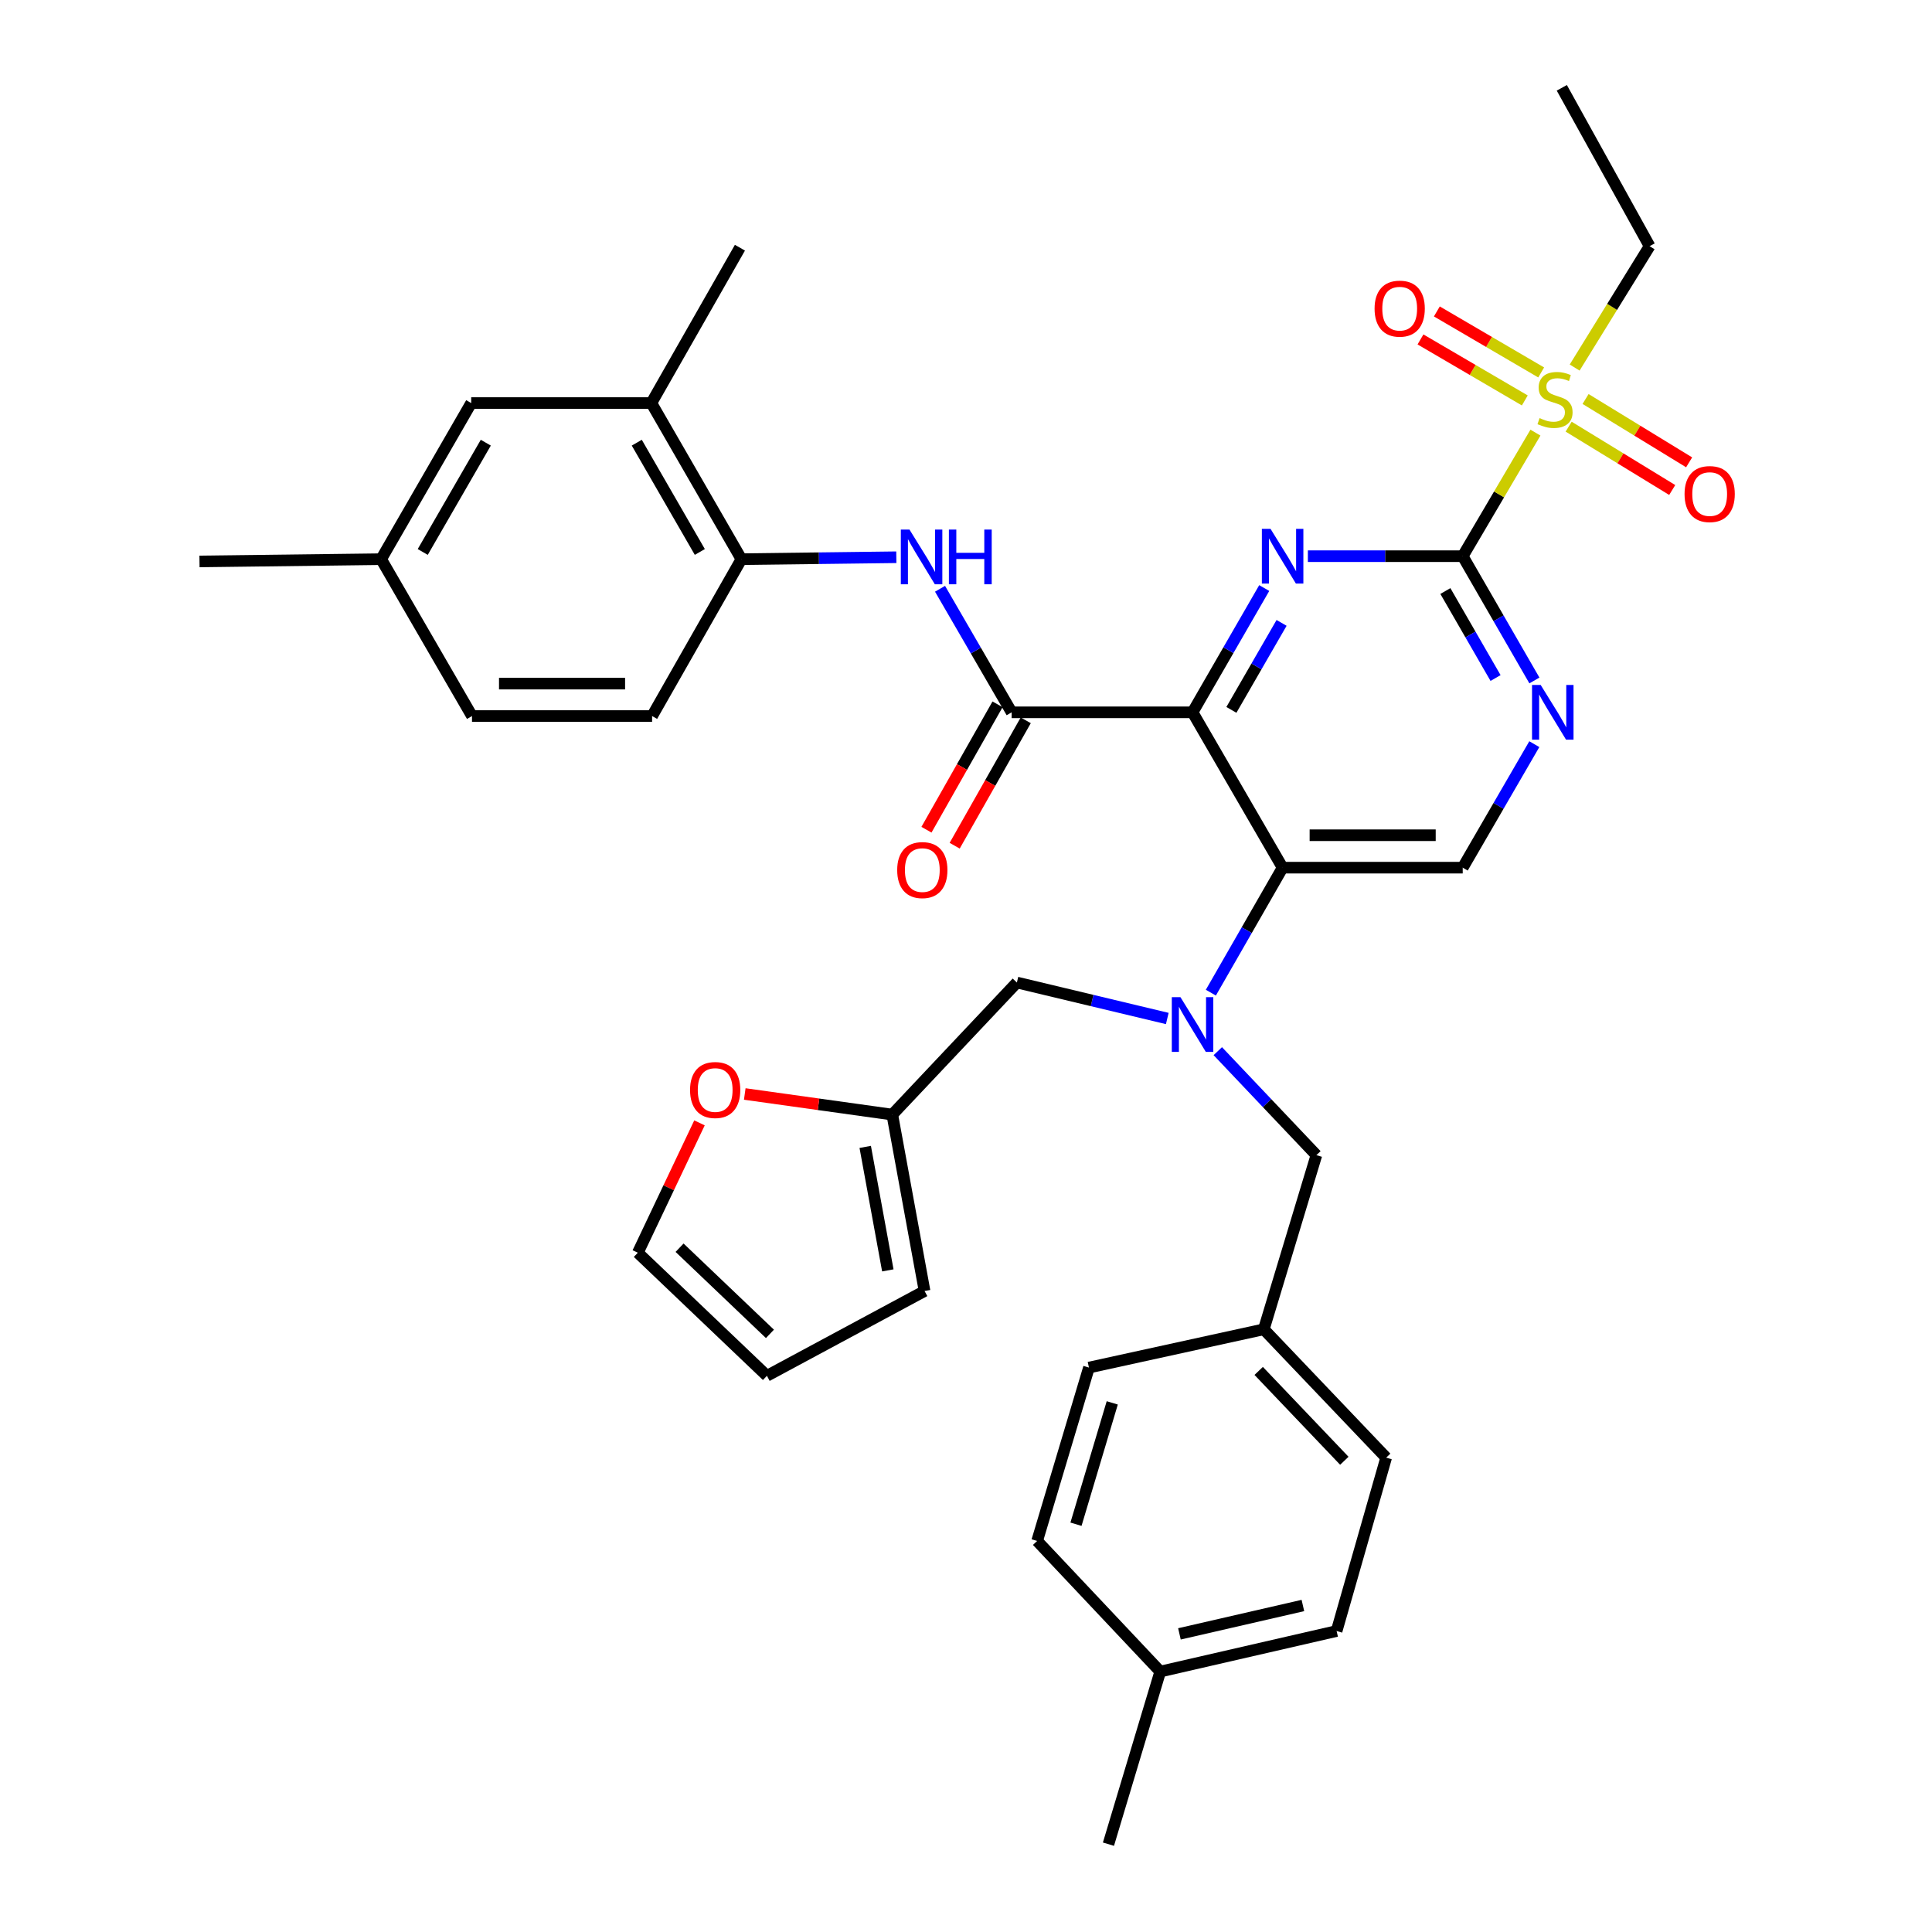 <?xml version='1.0' encoding='iso-8859-1'?>
<svg version='1.1' baseProfile='full'
              xmlns='http://www.w3.org/2000/svg'
                      xmlns:rdkit='http://www.rdkit.org/xml'
                      xmlns:xlink='http://www.w3.org/1999/xlink'
                  xml:space='preserve'
width='1000px' height='1000px' viewBox='0 0 1000 1000'>
<!-- END OF HEADER -->
<rect style='opacity:1.0;fill:#FFFFFF;stroke:none' width='1000' height='1000' x='0' y='0'> </rect>
<path class='bond-0' d='M 617.263,368.696 L 635.815,336.535' style='fill:none;fill-rule:evenodd;stroke:#000000;stroke-width:6px;stroke-linecap:butt;stroke-linejoin:miter;stroke-opacity:1' />
<path class='bond-0' d='M 635.815,336.535 L 654.367,304.374' style='fill:none;fill-rule:evenodd;stroke:#0000FF;stroke-width:6px;stroke-linecap:butt;stroke-linejoin:miter;stroke-opacity:1' />
<path class='bond-0' d='M 637.369,367.436 L 650.355,344.923' style='fill:none;fill-rule:evenodd;stroke:#000000;stroke-width:6px;stroke-linecap:butt;stroke-linejoin:miter;stroke-opacity:1' />
<path class='bond-0' d='M 650.355,344.923 L 663.342,322.41' style='fill:none;fill-rule:evenodd;stroke:#0000FF;stroke-width:6px;stroke-linecap:butt;stroke-linejoin:miter;stroke-opacity:1' />
<path class='bond-3' d='M 617.263,368.696 L 663.881,449.101' style='fill:none;fill-rule:evenodd;stroke:#000000;stroke-width:6px;stroke-linecap:butt;stroke-linejoin:miter;stroke-opacity:1' />
<path class='bond-4' d='M 617.263,368.696 L 523.625,368.696' style='fill:none;fill-rule:evenodd;stroke:#000000;stroke-width:6px;stroke-linecap:butt;stroke-linejoin:miter;stroke-opacity:1' />
<path class='bond-1' d='M 676.951,287.881 L 717.025,287.881' style='fill:none;fill-rule:evenodd;stroke:#0000FF;stroke-width:6px;stroke-linecap:butt;stroke-linejoin:miter;stroke-opacity:1' />
<path class='bond-1' d='M 717.025,287.881 L 757.099,287.881' style='fill:none;fill-rule:evenodd;stroke:#000000;stroke-width:6px;stroke-linecap:butt;stroke-linejoin:miter;stroke-opacity:1' />
<path class='bond-2' d='M 757.099,287.881 L 775.919,255.905' style='fill:none;fill-rule:evenodd;stroke:#000000;stroke-width:6px;stroke-linecap:butt;stroke-linejoin:miter;stroke-opacity:1' />
<path class='bond-2' d='M 775.919,255.905 L 794.739,223.928' style='fill:none;fill-rule:evenodd;stroke:#CCCC00;stroke-width:6px;stroke-linecap:butt;stroke-linejoin:miter;stroke-opacity:1' />
<path class='bond-36' d='M 757.099,287.881 L 775.651,320.043' style='fill:none;fill-rule:evenodd;stroke:#000000;stroke-width:6px;stroke-linecap:butt;stroke-linejoin:miter;stroke-opacity:1' />
<path class='bond-36' d='M 775.651,320.043 L 794.204,352.204' style='fill:none;fill-rule:evenodd;stroke:#0000FF;stroke-width:6px;stroke-linecap:butt;stroke-linejoin:miter;stroke-opacity:1' />
<path class='bond-36' d='M 748.125,305.917 L 761.111,328.43' style='fill:none;fill-rule:evenodd;stroke:#000000;stroke-width:6px;stroke-linecap:butt;stroke-linejoin:miter;stroke-opacity:1' />
<path class='bond-36' d='M 761.111,328.43 L 774.098,350.943' style='fill:none;fill-rule:evenodd;stroke:#0000FF;stroke-width:6px;stroke-linecap:butt;stroke-linejoin:miter;stroke-opacity:1' />
<path class='bond-13' d='M 797.711,192.776 L 770.712,176.988' style='fill:none;fill-rule:evenodd;stroke:#CCCC00;stroke-width:6px;stroke-linecap:butt;stroke-linejoin:miter;stroke-opacity:1' />
<path class='bond-13' d='M 770.712,176.988 L 743.713,161.199' style='fill:none;fill-rule:evenodd;stroke:#FF0000;stroke-width:6px;stroke-linecap:butt;stroke-linejoin:miter;stroke-opacity:1' />
<path class='bond-13' d='M 789.238,207.267 L 762.239,191.478' style='fill:none;fill-rule:evenodd;stroke:#CCCC00;stroke-width:6px;stroke-linecap:butt;stroke-linejoin:miter;stroke-opacity:1' />
<path class='bond-13' d='M 762.239,191.478 L 735.24,175.69' style='fill:none;fill-rule:evenodd;stroke:#FF0000;stroke-width:6px;stroke-linecap:butt;stroke-linejoin:miter;stroke-opacity:1' />
<path class='bond-14' d='M 811.93,220.841 L 838.732,237.232' style='fill:none;fill-rule:evenodd;stroke:#CCCC00;stroke-width:6px;stroke-linecap:butt;stroke-linejoin:miter;stroke-opacity:1' />
<path class='bond-14' d='M 838.732,237.232 L 865.535,253.623' style='fill:none;fill-rule:evenodd;stroke:#FF0000;stroke-width:6px;stroke-linecap:butt;stroke-linejoin:miter;stroke-opacity:1' />
<path class='bond-14' d='M 820.688,206.52 L 847.49,222.912' style='fill:none;fill-rule:evenodd;stroke:#CCCC00;stroke-width:6px;stroke-linecap:butt;stroke-linejoin:miter;stroke-opacity:1' />
<path class='bond-14' d='M 847.49,222.912 L 874.292,239.303' style='fill:none;fill-rule:evenodd;stroke:#FF0000;stroke-width:6px;stroke-linecap:butt;stroke-linejoin:miter;stroke-opacity:1' />
<path class='bond-24' d='M 815.041,190.244 L 834.437,158.835' style='fill:none;fill-rule:evenodd;stroke:#CCCC00;stroke-width:6px;stroke-linecap:butt;stroke-linejoin:miter;stroke-opacity:1' />
<path class='bond-24' d='M 834.437,158.835 L 853.833,127.426' style='fill:none;fill-rule:evenodd;stroke:#000000;stroke-width:6px;stroke-linecap:butt;stroke-linejoin:miter;stroke-opacity:1' />
<path class='bond-5' d='M 663.881,449.101 L 645.309,481.45' style='fill:none;fill-rule:evenodd;stroke:#000000;stroke-width:6px;stroke-linecap:butt;stroke-linejoin:miter;stroke-opacity:1' />
<path class='bond-5' d='M 645.309,481.45 L 626.736,513.798' style='fill:none;fill-rule:evenodd;stroke:#0000FF;stroke-width:6px;stroke-linecap:butt;stroke-linejoin:miter;stroke-opacity:1' />
<path class='bond-8' d='M 663.881,449.101 L 757.099,449.101' style='fill:none;fill-rule:evenodd;stroke:#000000;stroke-width:6px;stroke-linecap:butt;stroke-linejoin:miter;stroke-opacity:1' />
<path class='bond-8' d='M 677.864,432.315 L 743.116,432.315' style='fill:none;fill-rule:evenodd;stroke:#000000;stroke-width:6px;stroke-linecap:butt;stroke-linejoin:miter;stroke-opacity:1' />
<path class='bond-7' d='M 523.625,368.696 L 505.093,336.722' style='fill:none;fill-rule:evenodd;stroke:#000000;stroke-width:6px;stroke-linecap:butt;stroke-linejoin:miter;stroke-opacity:1' />
<path class='bond-7' d='M 505.093,336.722 L 486.561,304.748' style='fill:none;fill-rule:evenodd;stroke:#0000FF;stroke-width:6px;stroke-linecap:butt;stroke-linejoin:miter;stroke-opacity:1' />
<path class='bond-17' d='M 516.323,364.558 L 497.928,397.011' style='fill:none;fill-rule:evenodd;stroke:#000000;stroke-width:6px;stroke-linecap:butt;stroke-linejoin:miter;stroke-opacity:1' />
<path class='bond-17' d='M 497.928,397.011 L 479.533,429.464' style='fill:none;fill-rule:evenodd;stroke:#FF0000;stroke-width:6px;stroke-linecap:butt;stroke-linejoin:miter;stroke-opacity:1' />
<path class='bond-17' d='M 530.926,372.835 L 512.531,405.288' style='fill:none;fill-rule:evenodd;stroke:#000000;stroke-width:6px;stroke-linecap:butt;stroke-linejoin:miter;stroke-opacity:1' />
<path class='bond-17' d='M 512.531,405.288 L 494.136,437.742' style='fill:none;fill-rule:evenodd;stroke:#FF0000;stroke-width:6px;stroke-linecap:butt;stroke-linejoin:miter;stroke-opacity:1' />
<path class='bond-11' d='M 604.185,527.171 L 565.262,517.861' style='fill:none;fill-rule:evenodd;stroke:#0000FF;stroke-width:6px;stroke-linecap:butt;stroke-linejoin:miter;stroke-opacity:1' />
<path class='bond-11' d='M 565.262,517.861 L 526.339,508.552' style='fill:none;fill-rule:evenodd;stroke:#000000;stroke-width:6px;stroke-linecap:butt;stroke-linejoin:miter;stroke-opacity:1' />
<path class='bond-15' d='M 630.332,544.081 L 655.849,570.99' style='fill:none;fill-rule:evenodd;stroke:#0000FF;stroke-width:6px;stroke-linecap:butt;stroke-linejoin:miter;stroke-opacity:1' />
<path class='bond-15' d='M 655.849,570.99 L 681.366,597.9' style='fill:none;fill-rule:evenodd;stroke:#000000;stroke-width:6px;stroke-linecap:butt;stroke-linejoin:miter;stroke-opacity:1' />
<path class='bond-6' d='M 794.16,385.18 L 775.63,417.141' style='fill:none;fill-rule:evenodd;stroke:#0000FF;stroke-width:6px;stroke-linecap:butt;stroke-linejoin:miter;stroke-opacity:1' />
<path class='bond-6' d='M 775.63,417.141 L 757.099,449.101' style='fill:none;fill-rule:evenodd;stroke:#000000;stroke-width:6px;stroke-linecap:butt;stroke-linejoin:miter;stroke-opacity:1' />
<path class='bond-9' d='M 463.935,288.427 L 423.848,288.928' style='fill:none;fill-rule:evenodd;stroke:#0000FF;stroke-width:6px;stroke-linecap:butt;stroke-linejoin:miter;stroke-opacity:1' />
<path class='bond-9' d='M 423.848,288.928 L 383.76,289.429' style='fill:none;fill-rule:evenodd;stroke:#000000;stroke-width:6px;stroke-linecap:butt;stroke-linejoin:miter;stroke-opacity:1' />
<path class='bond-12' d='M 383.76,289.429 L 337.142,208.624' style='fill:none;fill-rule:evenodd;stroke:#000000;stroke-width:6px;stroke-linecap:butt;stroke-linejoin:miter;stroke-opacity:1' />
<path class='bond-12' d='M 362.228,285.697 L 329.595,229.133' style='fill:none;fill-rule:evenodd;stroke:#000000;stroke-width:6px;stroke-linecap:butt;stroke-linejoin:miter;stroke-opacity:1' />
<path class='bond-22' d='M 383.76,289.429 L 337.524,370.627' style='fill:none;fill-rule:evenodd;stroke:#000000;stroke-width:6px;stroke-linecap:butt;stroke-linejoin:miter;stroke-opacity:1' />
<path class='bond-10' d='M 461.843,576.917 L 526.339,508.552' style='fill:none;fill-rule:evenodd;stroke:#000000;stroke-width:6px;stroke-linecap:butt;stroke-linejoin:miter;stroke-opacity:1' />
<path class='bond-16' d='M 461.843,576.917 L 423.665,571.581' style='fill:none;fill-rule:evenodd;stroke:#000000;stroke-width:6px;stroke-linecap:butt;stroke-linejoin:miter;stroke-opacity:1' />
<path class='bond-16' d='M 423.665,571.581 L 385.487,566.244' style='fill:none;fill-rule:evenodd;stroke:#FF0000;stroke-width:6px;stroke-linecap:butt;stroke-linejoin:miter;stroke-opacity:1' />
<path class='bond-19' d='M 461.843,576.917 L 478.555,668.223' style='fill:none;fill-rule:evenodd;stroke:#000000;stroke-width:6px;stroke-linecap:butt;stroke-linejoin:miter;stroke-opacity:1' />
<path class='bond-19' d='M 447.838,593.635 L 459.536,657.55' style='fill:none;fill-rule:evenodd;stroke:#000000;stroke-width:6px;stroke-linecap:butt;stroke-linejoin:miter;stroke-opacity:1' />
<path class='bond-18' d='M 337.142,208.624 L 243.896,208.624' style='fill:none;fill-rule:evenodd;stroke:#000000;stroke-width:6px;stroke-linecap:butt;stroke-linejoin:miter;stroke-opacity:1' />
<path class='bond-32' d='M 337.142,208.624 L 382.986,128.209' style='fill:none;fill-rule:evenodd;stroke:#000000;stroke-width:6px;stroke-linecap:butt;stroke-linejoin:miter;stroke-opacity:1' />
<path class='bond-23' d='M 681.366,597.9 L 654.145,688.04' style='fill:none;fill-rule:evenodd;stroke:#000000;stroke-width:6px;stroke-linecap:butt;stroke-linejoin:miter;stroke-opacity:1' />
<path class='bond-20' d='M 362.056,581.197 L 346.097,614.802' style='fill:none;fill-rule:evenodd;stroke:#FF0000;stroke-width:6px;stroke-linecap:butt;stroke-linejoin:miter;stroke-opacity:1' />
<path class='bond-20' d='M 346.097,614.802 L 330.139,648.407' style='fill:none;fill-rule:evenodd;stroke:#000000;stroke-width:6px;stroke-linecap:butt;stroke-linejoin:miter;stroke-opacity:1' />
<path class='bond-37' d='M 243.896,208.624 L 197.278,289.429' style='fill:none;fill-rule:evenodd;stroke:#000000;stroke-width:6px;stroke-linecap:butt;stroke-linejoin:miter;stroke-opacity:1' />
<path class='bond-37' d='M 251.443,229.133 L 218.81,285.697' style='fill:none;fill-rule:evenodd;stroke:#000000;stroke-width:6px;stroke-linecap:butt;stroke-linejoin:miter;stroke-opacity:1' />
<path class='bond-21' d='M 478.555,668.223 L 396.956,712.119' style='fill:none;fill-rule:evenodd;stroke:#000000;stroke-width:6px;stroke-linecap:butt;stroke-linejoin:miter;stroke-opacity:1' />
<path class='bond-39' d='M 330.139,648.407 L 396.956,712.119' style='fill:none;fill-rule:evenodd;stroke:#000000;stroke-width:6px;stroke-linecap:butt;stroke-linejoin:miter;stroke-opacity:1' />
<path class='bond-39' d='M 351.745,645.815 L 398.517,690.413' style='fill:none;fill-rule:evenodd;stroke:#000000;stroke-width:6px;stroke-linecap:butt;stroke-linejoin:miter;stroke-opacity:1' />
<path class='bond-26' d='M 337.524,370.627 L 244.306,370.627' style='fill:none;fill-rule:evenodd;stroke:#000000;stroke-width:6px;stroke-linecap:butt;stroke-linejoin:miter;stroke-opacity:1' />
<path class='bond-26' d='M 323.542,353.841 L 258.289,353.841' style='fill:none;fill-rule:evenodd;stroke:#000000;stroke-width:6px;stroke-linecap:butt;stroke-linejoin:miter;stroke-opacity:1' />
<path class='bond-28' d='M 654.145,688.04 L 563.641,707.857' style='fill:none;fill-rule:evenodd;stroke:#000000;stroke-width:6px;stroke-linecap:butt;stroke-linejoin:miter;stroke-opacity:1' />
<path class='bond-29' d='M 654.145,688.04 L 717.475,754.475' style='fill:none;fill-rule:evenodd;stroke:#000000;stroke-width:6px;stroke-linecap:butt;stroke-linejoin:miter;stroke-opacity:1' />
<path class='bond-29' d='M 651.495,709.588 L 695.825,756.092' style='fill:none;fill-rule:evenodd;stroke:#000000;stroke-width:6px;stroke-linecap:butt;stroke-linejoin:miter;stroke-opacity:1' />
<path class='bond-35' d='M 853.833,127.426 L 808.39,45.455' style='fill:none;fill-rule:evenodd;stroke:#000000;stroke-width:6px;stroke-linecap:butt;stroke-linejoin:miter;stroke-opacity:1' />
<path class='bond-25' d='M 197.278,289.429 L 244.306,370.627' style='fill:none;fill-rule:evenodd;stroke:#000000;stroke-width:6px;stroke-linecap:butt;stroke-linejoin:miter;stroke-opacity:1' />
<path class='bond-33' d='M 197.278,289.429 L 103.258,290.595' style='fill:none;fill-rule:evenodd;stroke:#000000;stroke-width:6px;stroke-linecap:butt;stroke-linejoin:miter;stroke-opacity:1' />
<path class='bond-27' d='M 600.542,865.197 L 691.83,844.215' style='fill:none;fill-rule:evenodd;stroke:#000000;stroke-width:6px;stroke-linecap:butt;stroke-linejoin:miter;stroke-opacity:1' />
<path class='bond-27' d='M 610.475,845.691 L 674.376,831.003' style='fill:none;fill-rule:evenodd;stroke:#000000;stroke-width:6px;stroke-linecap:butt;stroke-linejoin:miter;stroke-opacity:1' />
<path class='bond-34' d='M 600.542,865.197 L 573.731,954.545' style='fill:none;fill-rule:evenodd;stroke:#000000;stroke-width:6px;stroke-linecap:butt;stroke-linejoin:miter;stroke-opacity:1' />
<path class='bond-38' d='M 600.542,865.197 L 536.821,797.597' style='fill:none;fill-rule:evenodd;stroke:#000000;stroke-width:6px;stroke-linecap:butt;stroke-linejoin:miter;stroke-opacity:1' />
<path class='bond-31' d='M 563.641,707.857 L 536.821,797.597' style='fill:none;fill-rule:evenodd;stroke:#000000;stroke-width:6px;stroke-linecap:butt;stroke-linejoin:miter;stroke-opacity:1' />
<path class='bond-31' d='M 575.701,726.125 L 556.927,788.942' style='fill:none;fill-rule:evenodd;stroke:#000000;stroke-width:6px;stroke-linecap:butt;stroke-linejoin:miter;stroke-opacity:1' />
<path class='bond-30' d='M 717.475,754.475 L 691.83,844.215' style='fill:none;fill-rule:evenodd;stroke:#000000;stroke-width:6px;stroke-linecap:butt;stroke-linejoin:miter;stroke-opacity:1' />
<path  class='atom-1' d='M 657.621 273.721
L 666.901 288.721
Q 667.821 290.201, 669.301 292.881
Q 670.781 295.561, 670.861 295.721
L 670.861 273.721
L 674.621 273.721
L 674.621 302.041
L 670.741 302.041
L 660.781 285.641
Q 659.621 283.721, 658.381 281.521
Q 657.181 279.321, 656.821 278.641
L 656.821 302.041
L 653.141 302.041
L 653.141 273.721
L 657.621 273.721
' fill='#0000FF'/>
<path  class='atom-3' d='M 796.883 216.413
Q 797.203 216.533, 798.523 217.093
Q 799.843 217.653, 801.283 218.013
Q 802.763 218.333, 804.203 218.333
Q 806.883 218.333, 808.443 217.053
Q 810.003 215.733, 810.003 213.453
Q 810.003 211.893, 809.203 210.933
Q 808.443 209.973, 807.243 209.453
Q 806.043 208.933, 804.043 208.333
Q 801.523 207.573, 800.003 206.853
Q 798.523 206.133, 797.443 204.613
Q 796.403 203.093, 796.403 200.533
Q 796.403 196.973, 798.803 194.773
Q 801.243 192.573, 806.043 192.573
Q 809.323 192.573, 813.043 194.133
L 812.123 197.213
Q 808.723 195.813, 806.163 195.813
Q 803.403 195.813, 801.883 196.973
Q 800.363 198.093, 800.403 200.053
Q 800.403 201.573, 801.163 202.493
Q 801.963 203.413, 803.083 203.933
Q 804.243 204.453, 806.163 205.053
Q 808.723 205.853, 810.243 206.653
Q 811.763 207.453, 812.843 209.093
Q 813.963 210.693, 813.963 213.453
Q 813.963 217.373, 811.323 219.493
Q 808.723 221.573, 804.363 221.573
Q 801.843 221.573, 799.923 221.013
Q 798.043 220.493, 795.803 219.573
L 796.883 216.413
' fill='#CCCC00'/>
<path  class='atom-6' d='M 611.003 516.139
L 620.283 531.139
Q 621.203 532.619, 622.683 535.299
Q 624.163 537.979, 624.243 538.139
L 624.243 516.139
L 628.003 516.139
L 628.003 544.459
L 624.123 544.459
L 614.163 528.059
Q 613.003 526.139, 611.763 523.939
Q 610.563 521.739, 610.203 521.059
L 610.203 544.459
L 606.523 544.459
L 606.523 516.139
L 611.003 516.139
' fill='#0000FF'/>
<path  class='atom-7' d='M 797.457 354.536
L 806.737 369.536
Q 807.657 371.016, 809.137 373.696
Q 810.617 376.376, 810.697 376.536
L 810.697 354.536
L 814.457 354.536
L 814.457 382.856
L 810.577 382.856
L 800.617 366.456
Q 799.457 364.536, 798.217 362.336
Q 797.017 360.136, 796.657 359.456
L 796.657 382.856
L 792.977 382.856
L 792.977 354.536
L 797.457 354.536
' fill='#0000FF'/>
<path  class='atom-8' d='M 470.747 274.104
L 480.027 289.104
Q 480.947 290.584, 482.427 293.264
Q 483.907 295.944, 483.987 296.104
L 483.987 274.104
L 487.747 274.104
L 487.747 302.424
L 483.867 302.424
L 473.907 286.024
Q 472.747 284.104, 471.507 281.904
Q 470.307 279.704, 469.947 279.024
L 469.947 302.424
L 466.267 302.424
L 466.267 274.104
L 470.747 274.104
' fill='#0000FF'/>
<path  class='atom-8' d='M 491.147 274.104
L 494.987 274.104
L 494.987 286.144
L 509.467 286.144
L 509.467 274.104
L 513.307 274.104
L 513.307 302.424
L 509.467 302.424
L 509.467 289.344
L 494.987 289.344
L 494.987 302.424
L 491.147 302.424
L 491.147 274.104
' fill='#0000FF'/>
<path  class='atom-14' d='M 711.478 159.754
Q 711.478 152.954, 714.838 149.154
Q 718.198 145.354, 724.478 145.354
Q 730.758 145.354, 734.118 149.154
Q 737.478 152.954, 737.478 159.754
Q 737.478 166.634, 734.078 170.554
Q 730.678 174.434, 724.478 174.434
Q 718.238 174.434, 714.838 170.554
Q 711.478 166.674, 711.478 159.754
M 724.478 171.234
Q 728.798 171.234, 731.118 168.354
Q 733.478 165.434, 733.478 159.754
Q 733.478 154.194, 731.118 151.394
Q 728.798 148.554, 724.478 148.554
Q 720.158 148.554, 717.798 151.354
Q 715.478 154.154, 715.478 159.754
Q 715.478 165.474, 717.798 168.354
Q 720.158 171.234, 724.478 171.234
' fill='#FF0000'/>
<path  class='atom-15' d='M 871.924 255.723
Q 871.924 248.923, 875.284 245.123
Q 878.644 241.323, 884.924 241.323
Q 891.204 241.323, 894.564 245.123
Q 897.924 248.923, 897.924 255.723
Q 897.924 262.603, 894.524 266.523
Q 891.124 270.403, 884.924 270.403
Q 878.684 270.403, 875.284 266.523
Q 871.924 262.643, 871.924 255.723
M 884.924 267.203
Q 889.244 267.203, 891.564 264.323
Q 893.924 261.403, 893.924 255.723
Q 893.924 250.163, 891.564 247.363
Q 889.244 244.523, 884.924 244.523
Q 880.604 244.523, 878.244 247.323
Q 875.924 250.123, 875.924 255.723
Q 875.924 261.443, 878.244 264.323
Q 880.604 267.203, 884.924 267.203
' fill='#FF0000'/>
<path  class='atom-17' d='M 357.173 564.184
Q 357.173 557.384, 360.533 553.584
Q 363.893 549.784, 370.173 549.784
Q 376.453 549.784, 379.813 553.584
Q 383.173 557.384, 383.173 564.184
Q 383.173 571.064, 379.773 574.984
Q 376.373 578.864, 370.173 578.864
Q 363.933 578.864, 360.533 574.984
Q 357.173 571.104, 357.173 564.184
M 370.173 575.664
Q 374.493 575.664, 376.813 572.784
Q 379.173 569.864, 379.173 564.184
Q 379.173 558.624, 376.813 555.824
Q 374.493 552.984, 370.173 552.984
Q 365.853 552.984, 363.493 555.784
Q 361.173 558.584, 361.173 564.184
Q 361.173 569.904, 363.493 572.784
Q 365.853 575.664, 370.173 575.664
' fill='#FF0000'/>
<path  class='atom-18' d='M 464.389 450.347
Q 464.389 443.547, 467.749 439.747
Q 471.109 435.947, 477.389 435.947
Q 483.669 435.947, 487.029 439.747
Q 490.389 443.547, 490.389 450.347
Q 490.389 457.227, 486.989 461.147
Q 483.589 465.027, 477.389 465.027
Q 471.149 465.027, 467.749 461.147
Q 464.389 457.267, 464.389 450.347
M 477.389 461.827
Q 481.709 461.827, 484.029 458.947
Q 486.389 456.027, 486.389 450.347
Q 486.389 444.787, 484.029 441.987
Q 481.709 439.147, 477.389 439.147
Q 473.069 439.147, 470.709 441.947
Q 468.389 444.747, 468.389 450.347
Q 468.389 456.067, 470.709 458.947
Q 473.069 461.827, 477.389 461.827
' fill='#FF0000'/>
</svg>
